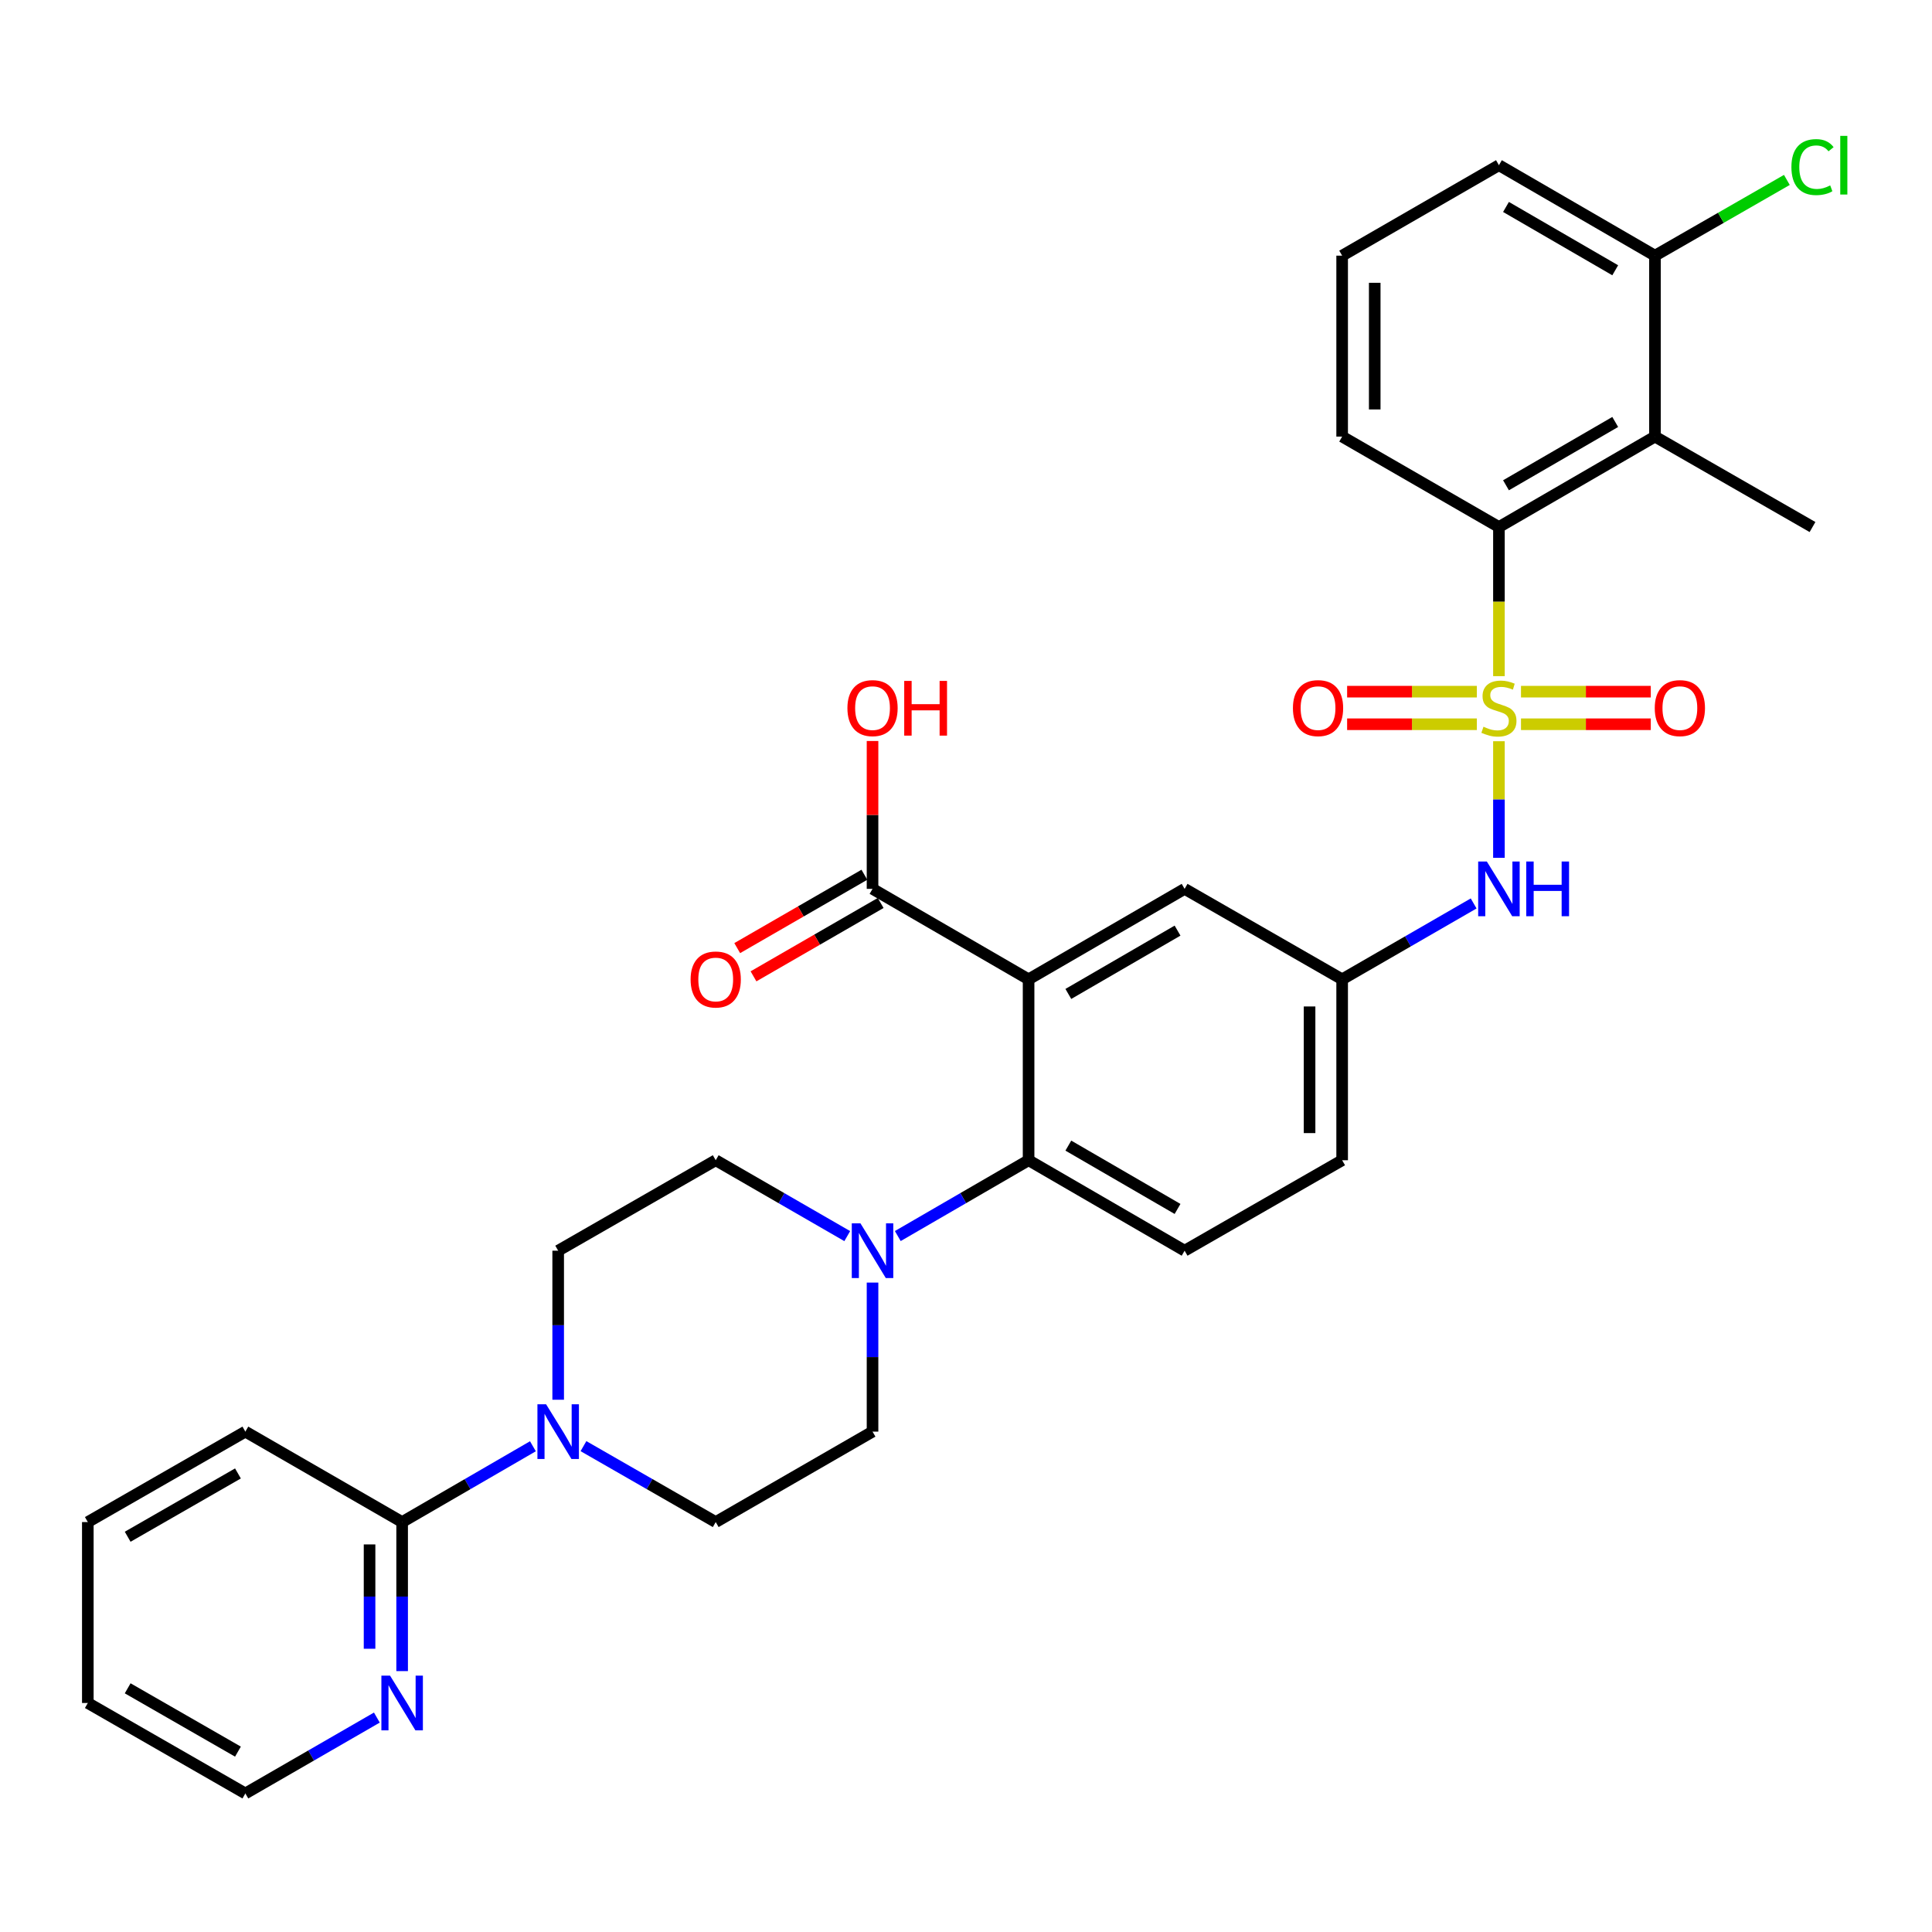 <?xml version='1.0' encoding='iso-8859-1'?>
<svg version='1.1' baseProfile='full'
              xmlns='http://www.w3.org/2000/svg'
                      xmlns:rdkit='http://www.rdkit.org/xml'
                      xmlns:xlink='http://www.w3.org/1999/xlink'
                  xml:space='preserve'
width='1000px' height='1000px' viewBox='0 0 1000 1000'>
<!-- END OF HEADER -->
<rect style='opacity:1.0;fill:#FFFFFF;stroke:none' width='1000' height='1000' x='0' y='0'> </rect>
<path class='bond-1' d='M 775.843,349.976 L 775.843,311.384' style='fill:none;fill-rule:evenodd;stroke:#CCCC00;stroke-width:6px;stroke-linecap:butt;stroke-linejoin:miter;stroke-opacity:1' />
<path class='bond-1' d='M 775.843,311.384 L 775.843,272.791' style='fill:none;fill-rule:evenodd;stroke:#000000;stroke-width:6px;stroke-linecap:butt;stroke-linejoin:miter;stroke-opacity:1' />
<path class='bond-5' d='M 775.843,383.658 L 775.843,413.831' style='fill:none;fill-rule:evenodd;stroke:#CCCC00;stroke-width:6px;stroke-linecap:butt;stroke-linejoin:miter;stroke-opacity:1' />
<path class='bond-5' d='M 775.843,413.831 L 775.843,444.004' style='fill:none;fill-rule:evenodd;stroke:#0000FF;stroke-width:6px;stroke-linecap:butt;stroke-linejoin:miter;stroke-opacity:1' />
<path class='bond-9' d='M 764.422,358.006 L 730.847,358.006' style='fill:none;fill-rule:evenodd;stroke:#CCCC00;stroke-width:6px;stroke-linecap:butt;stroke-linejoin:miter;stroke-opacity:1' />
<path class='bond-9' d='M 730.847,358.006 L 697.271,358.006' style='fill:none;fill-rule:evenodd;stroke:#FF0000;stroke-width:6px;stroke-linecap:butt;stroke-linejoin:miter;stroke-opacity:1' />
<path class='bond-9' d='M 764.422,374.869 L 730.847,374.869' style='fill:none;fill-rule:evenodd;stroke:#CCCC00;stroke-width:6px;stroke-linecap:butt;stroke-linejoin:miter;stroke-opacity:1' />
<path class='bond-9' d='M 730.847,374.869 L 697.271,374.869' style='fill:none;fill-rule:evenodd;stroke:#FF0000;stroke-width:6px;stroke-linecap:butt;stroke-linejoin:miter;stroke-opacity:1' />
<path class='bond-10' d='M 787.265,374.869 L 820.854,374.869' style='fill:none;fill-rule:evenodd;stroke:#CCCC00;stroke-width:6px;stroke-linecap:butt;stroke-linejoin:miter;stroke-opacity:1' />
<path class='bond-10' d='M 820.854,374.869 L 854.443,374.869' style='fill:none;fill-rule:evenodd;stroke:#FF0000;stroke-width:6px;stroke-linecap:butt;stroke-linejoin:miter;stroke-opacity:1' />
<path class='bond-10' d='M 787.265,358.006 L 820.854,358.006' style='fill:none;fill-rule:evenodd;stroke:#CCCC00;stroke-width:6px;stroke-linecap:butt;stroke-linejoin:miter;stroke-opacity:1' />
<path class='bond-10' d='M 820.854,358.006 L 854.443,358.006' style='fill:none;fill-rule:evenodd;stroke:#FF0000;stroke-width:6px;stroke-linecap:butt;stroke-linejoin:miter;stroke-opacity:1' />
<path class='bond-0' d='M 532.396,506.898 L 613.152,460.075' style='fill:none;fill-rule:evenodd;stroke:#000000;stroke-width:6px;stroke-linecap:butt;stroke-linejoin:miter;stroke-opacity:1' />
<path class='bond-0' d='M 552.968,514.463 L 609.497,481.686' style='fill:none;fill-rule:evenodd;stroke:#000000;stroke-width:6px;stroke-linecap:butt;stroke-linejoin:miter;stroke-opacity:1' />
<path class='bond-7' d='M 532.396,506.898 L 451.622,460.075' style='fill:none;fill-rule:evenodd;stroke:#000000;stroke-width:6px;stroke-linecap:butt;stroke-linejoin:miter;stroke-opacity:1' />
<path class='bond-33' d='M 532.396,506.898 L 532.396,600.535' style='fill:none;fill-rule:evenodd;stroke:#000000;stroke-width:6px;stroke-linecap:butt;stroke-linejoin:miter;stroke-opacity:1' />
<path class='bond-4' d='M 775.843,272.791 L 856.608,225.977' style='fill:none;fill-rule:evenodd;stroke:#000000;stroke-width:6px;stroke-linecap:butt;stroke-linejoin:miter;stroke-opacity:1' />
<path class='bond-4' d='M 779.501,251.179 L 836.037,218.41' style='fill:none;fill-rule:evenodd;stroke:#000000;stroke-width:6px;stroke-linecap:butt;stroke-linejoin:miter;stroke-opacity:1' />
<path class='bond-24' d='M 775.843,272.791 L 694.694,225.977' style='fill:none;fill-rule:evenodd;stroke:#000000;stroke-width:6px;stroke-linecap:butt;stroke-linejoin:miter;stroke-opacity:1' />
<path class='bond-2' d='M 532.396,600.535 L 613.152,647.358' style='fill:none;fill-rule:evenodd;stroke:#000000;stroke-width:6px;stroke-linecap:butt;stroke-linejoin:miter;stroke-opacity:1' />
<path class='bond-2' d='M 552.968,592.97 L 609.497,625.746' style='fill:none;fill-rule:evenodd;stroke:#000000;stroke-width:6px;stroke-linecap:butt;stroke-linejoin:miter;stroke-opacity:1' />
<path class='bond-3' d='M 532.396,600.535 L 498.546,620.157' style='fill:none;fill-rule:evenodd;stroke:#000000;stroke-width:6px;stroke-linecap:butt;stroke-linejoin:miter;stroke-opacity:1' />
<path class='bond-3' d='M 498.546,620.157 L 464.696,639.779' style='fill:none;fill-rule:evenodd;stroke:#0000FF;stroke-width:6px;stroke-linecap:butt;stroke-linejoin:miter;stroke-opacity:1' />
<path class='bond-16' d='M 451.622,663.859 L 451.622,702.432' style='fill:none;fill-rule:evenodd;stroke:#0000FF;stroke-width:6px;stroke-linecap:butt;stroke-linejoin:miter;stroke-opacity:1' />
<path class='bond-16' d='M 451.622,702.432 L 451.622,741.005' style='fill:none;fill-rule:evenodd;stroke:#000000;stroke-width:6px;stroke-linecap:butt;stroke-linejoin:miter;stroke-opacity:1' />
<path class='bond-17' d='M 438.539,639.811 L 404.496,620.173' style='fill:none;fill-rule:evenodd;stroke:#0000FF;stroke-width:6px;stroke-linecap:butt;stroke-linejoin:miter;stroke-opacity:1' />
<path class='bond-17' d='M 404.496,620.173 L 370.454,600.535' style='fill:none;fill-rule:evenodd;stroke:#000000;stroke-width:6px;stroke-linecap:butt;stroke-linejoin:miter;stroke-opacity:1' />
<path class='bond-15' d='M 856.608,225.977 L 856.608,132.33' style='fill:none;fill-rule:evenodd;stroke:#000000;stroke-width:6px;stroke-linecap:butt;stroke-linejoin:miter;stroke-opacity:1' />
<path class='bond-25' d='M 856.608,225.977 L 938.151,272.791' style='fill:none;fill-rule:evenodd;stroke:#000000;stroke-width:6px;stroke-linecap:butt;stroke-linejoin:miter;stroke-opacity:1' />
<path class='bond-14' d='M 762.761,467.623 L 728.728,487.26' style='fill:none;fill-rule:evenodd;stroke:#0000FF;stroke-width:6px;stroke-linecap:butt;stroke-linejoin:miter;stroke-opacity:1' />
<path class='bond-14' d='M 728.728,487.26 L 694.694,506.898' style='fill:none;fill-rule:evenodd;stroke:#000000;stroke-width:6px;stroke-linecap:butt;stroke-linejoin:miter;stroke-opacity:1' />
<path class='bond-6' d='M 288.911,724.504 L 288.911,685.931' style='fill:none;fill-rule:evenodd;stroke:#0000FF;stroke-width:6px;stroke-linecap:butt;stroke-linejoin:miter;stroke-opacity:1' />
<path class='bond-6' d='M 288.911,685.931 L 288.911,647.358' style='fill:none;fill-rule:evenodd;stroke:#000000;stroke-width:6px;stroke-linecap:butt;stroke-linejoin:miter;stroke-opacity:1' />
<path class='bond-8' d='M 275.837,748.583 L 241.992,768.201' style='fill:none;fill-rule:evenodd;stroke:#0000FF;stroke-width:6px;stroke-linecap:butt;stroke-linejoin:miter;stroke-opacity:1' />
<path class='bond-8' d='M 241.992,768.201 L 208.146,787.819' style='fill:none;fill-rule:evenodd;stroke:#000000;stroke-width:6px;stroke-linecap:butt;stroke-linejoin:miter;stroke-opacity:1' />
<path class='bond-34' d='M 302.002,748.52 L 336.228,768.169' style='fill:none;fill-rule:evenodd;stroke:#0000FF;stroke-width:6px;stroke-linecap:butt;stroke-linejoin:miter;stroke-opacity:1' />
<path class='bond-34' d='M 336.228,768.169 L 370.454,787.819' style='fill:none;fill-rule:evenodd;stroke:#000000;stroke-width:6px;stroke-linecap:butt;stroke-linejoin:miter;stroke-opacity:1' />
<path class='bond-20' d='M 447.408,452.771 L 414.496,471.757' style='fill:none;fill-rule:evenodd;stroke:#000000;stroke-width:6px;stroke-linecap:butt;stroke-linejoin:miter;stroke-opacity:1' />
<path class='bond-20' d='M 414.496,471.757 L 381.583,490.744' style='fill:none;fill-rule:evenodd;stroke:#FF0000;stroke-width:6px;stroke-linecap:butt;stroke-linejoin:miter;stroke-opacity:1' />
<path class='bond-20' d='M 455.835,467.378 L 422.922,486.364' style='fill:none;fill-rule:evenodd;stroke:#000000;stroke-width:6px;stroke-linecap:butt;stroke-linejoin:miter;stroke-opacity:1' />
<path class='bond-20' d='M 422.922,486.364 L 390.01,505.351' style='fill:none;fill-rule:evenodd;stroke:#FF0000;stroke-width:6px;stroke-linecap:butt;stroke-linejoin:miter;stroke-opacity:1' />
<path class='bond-22' d='M 451.622,460.075 L 451.622,421.806' style='fill:none;fill-rule:evenodd;stroke:#000000;stroke-width:6px;stroke-linecap:butt;stroke-linejoin:miter;stroke-opacity:1' />
<path class='bond-22' d='M 451.622,421.806 L 451.622,383.538' style='fill:none;fill-rule:evenodd;stroke:#FF0000;stroke-width:6px;stroke-linecap:butt;stroke-linejoin:miter;stroke-opacity:1' />
<path class='bond-13' d='M 208.146,787.819 L 208.146,826.391' style='fill:none;fill-rule:evenodd;stroke:#000000;stroke-width:6px;stroke-linecap:butt;stroke-linejoin:miter;stroke-opacity:1' />
<path class='bond-13' d='M 208.146,826.391 L 208.146,864.964' style='fill:none;fill-rule:evenodd;stroke:#0000FF;stroke-width:6px;stroke-linecap:butt;stroke-linejoin:miter;stroke-opacity:1' />
<path class='bond-13' d='M 191.283,799.39 L 191.283,826.391' style='fill:none;fill-rule:evenodd;stroke:#000000;stroke-width:6px;stroke-linecap:butt;stroke-linejoin:miter;stroke-opacity:1' />
<path class='bond-13' d='M 191.283,826.391 L 191.283,853.392' style='fill:none;fill-rule:evenodd;stroke:#0000FF;stroke-width:6px;stroke-linecap:butt;stroke-linejoin:miter;stroke-opacity:1' />
<path class='bond-26' d='M 208.146,787.819 L 126.997,741.005' style='fill:none;fill-rule:evenodd;stroke:#000000;stroke-width:6px;stroke-linecap:butt;stroke-linejoin:miter;stroke-opacity:1' />
<path class='bond-11' d='M 613.152,460.075 L 694.694,506.898' style='fill:none;fill-rule:evenodd;stroke:#000000;stroke-width:6px;stroke-linecap:butt;stroke-linejoin:miter;stroke-opacity:1' />
<path class='bond-12' d='M 613.152,647.358 L 694.694,600.535' style='fill:none;fill-rule:evenodd;stroke:#000000;stroke-width:6px;stroke-linecap:butt;stroke-linejoin:miter;stroke-opacity:1' />
<path class='bond-28' d='M 195.064,889.014 L 161.031,908.651' style='fill:none;fill-rule:evenodd;stroke:#0000FF;stroke-width:6px;stroke-linecap:butt;stroke-linejoin:miter;stroke-opacity:1' />
<path class='bond-28' d='M 161.031,908.651 L 126.997,928.288' style='fill:none;fill-rule:evenodd;stroke:#000000;stroke-width:6px;stroke-linecap:butt;stroke-linejoin:miter;stroke-opacity:1' />
<path class='bond-21' d='M 694.694,506.898 L 694.694,600.535' style='fill:none;fill-rule:evenodd;stroke:#000000;stroke-width:6px;stroke-linecap:butt;stroke-linejoin:miter;stroke-opacity:1' />
<path class='bond-21' d='M 677.831,520.943 L 677.831,586.489' style='fill:none;fill-rule:evenodd;stroke:#000000;stroke-width:6px;stroke-linecap:butt;stroke-linejoin:miter;stroke-opacity:1' />
<path class='bond-23' d='M 856.608,132.33 L 890.744,112.729' style='fill:none;fill-rule:evenodd;stroke:#000000;stroke-width:6px;stroke-linecap:butt;stroke-linejoin:miter;stroke-opacity:1' />
<path class='bond-23' d='M 890.744,112.729 L 924.88,93.127' style='fill:none;fill-rule:evenodd;stroke:#00CC00;stroke-width:6px;stroke-linecap:butt;stroke-linejoin:miter;stroke-opacity:1' />
<path class='bond-32' d='M 856.608,132.33 L 775.843,85.507' style='fill:none;fill-rule:evenodd;stroke:#000000;stroke-width:6px;stroke-linecap:butt;stroke-linejoin:miter;stroke-opacity:1' />
<path class='bond-32' d='M 836.036,139.896 L 779.5,107.119' style='fill:none;fill-rule:evenodd;stroke:#000000;stroke-width:6px;stroke-linecap:butt;stroke-linejoin:miter;stroke-opacity:1' />
<path class='bond-19' d='M 451.622,741.005 L 370.454,787.819' style='fill:none;fill-rule:evenodd;stroke:#000000;stroke-width:6px;stroke-linecap:butt;stroke-linejoin:miter;stroke-opacity:1' />
<path class='bond-18' d='M 370.454,600.535 L 288.911,647.358' style='fill:none;fill-rule:evenodd;stroke:#000000;stroke-width:6px;stroke-linecap:butt;stroke-linejoin:miter;stroke-opacity:1' />
<path class='bond-27' d='M 694.694,225.977 L 694.694,132.33' style='fill:none;fill-rule:evenodd;stroke:#000000;stroke-width:6px;stroke-linecap:butt;stroke-linejoin:miter;stroke-opacity:1' />
<path class='bond-27' d='M 711.557,211.93 L 711.557,146.377' style='fill:none;fill-rule:evenodd;stroke:#000000;stroke-width:6px;stroke-linecap:butt;stroke-linejoin:miter;stroke-opacity:1' />
<path class='bond-30' d='M 126.997,741.005 L 45.455,787.819' style='fill:none;fill-rule:evenodd;stroke:#000000;stroke-width:6px;stroke-linecap:butt;stroke-linejoin:miter;stroke-opacity:1' />
<path class='bond-30' d='M 123.162,762.651 L 66.082,795.421' style='fill:none;fill-rule:evenodd;stroke:#000000;stroke-width:6px;stroke-linecap:butt;stroke-linejoin:miter;stroke-opacity:1' />
<path class='bond-29' d='M 694.694,132.33 L 775.843,85.507' style='fill:none;fill-rule:evenodd;stroke:#000000;stroke-width:6px;stroke-linecap:butt;stroke-linejoin:miter;stroke-opacity:1' />
<path class='bond-35' d='M 126.997,928.288 L 45.455,881.465' style='fill:none;fill-rule:evenodd;stroke:#000000;stroke-width:6px;stroke-linecap:butt;stroke-linejoin:miter;stroke-opacity:1' />
<path class='bond-35' d='M 123.163,906.641 L 66.083,873.865' style='fill:none;fill-rule:evenodd;stroke:#000000;stroke-width:6px;stroke-linecap:butt;stroke-linejoin:miter;stroke-opacity:1' />
<path class='bond-31' d='M 45.455,787.819 L 45.455,881.465' style='fill:none;fill-rule:evenodd;stroke:#000000;stroke-width:6px;stroke-linecap:butt;stroke-linejoin:miter;stroke-opacity:1' />
<path  class='atom-0' d='M 767.843 376.157
Q 768.163 376.277, 769.483 376.837
Q 770.803 377.397, 772.243 377.757
Q 773.723 378.077, 775.163 378.077
Q 777.843 378.077, 779.403 376.797
Q 780.963 375.477, 780.963 373.197
Q 780.963 371.637, 780.163 370.677
Q 779.403 369.717, 778.203 369.197
Q 777.003 368.677, 775.003 368.077
Q 772.483 367.317, 770.963 366.597
Q 769.483 365.877, 768.403 364.357
Q 767.363 362.837, 767.363 360.277
Q 767.363 356.717, 769.763 354.517
Q 772.203 352.317, 777.003 352.317
Q 780.283 352.317, 784.003 353.877
L 783.083 356.957
Q 779.683 355.557, 777.123 355.557
Q 774.363 355.557, 772.843 356.717
Q 771.323 357.837, 771.363 359.797
Q 771.363 361.317, 772.123 362.237
Q 772.923 363.157, 774.043 363.677
Q 775.203 364.197, 777.123 364.797
Q 779.683 365.597, 781.203 366.397
Q 782.723 367.197, 783.803 368.837
Q 784.923 370.437, 784.923 373.197
Q 784.923 377.117, 782.283 379.237
Q 779.683 381.317, 775.323 381.317
Q 772.803 381.317, 770.883 380.757
Q 769.003 380.237, 766.763 379.317
L 767.843 376.157
' fill='#CCCC00'/>
<path  class='atom-4' d='M 445.362 633.198
L 454.642 648.198
Q 455.562 649.678, 457.042 652.358
Q 458.522 655.038, 458.602 655.198
L 458.602 633.198
L 462.362 633.198
L 462.362 661.518
L 458.482 661.518
L 448.522 645.118
Q 447.362 643.198, 446.122 640.998
Q 444.922 638.798, 444.562 638.118
L 444.562 661.518
L 440.882 661.518
L 440.882 633.198
L 445.362 633.198
' fill='#0000FF'/>
<path  class='atom-6' d='M 769.583 445.915
L 778.863 460.915
Q 779.783 462.395, 781.263 465.075
Q 782.743 467.755, 782.823 467.915
L 782.823 445.915
L 786.583 445.915
L 786.583 474.235
L 782.703 474.235
L 772.743 457.835
Q 771.583 455.915, 770.343 453.715
Q 769.143 451.515, 768.783 450.835
L 768.783 474.235
L 765.103 474.235
L 765.103 445.915
L 769.583 445.915
' fill='#0000FF'/>
<path  class='atom-6' d='M 789.983 445.915
L 793.823 445.915
L 793.823 457.955
L 808.303 457.955
L 808.303 445.915
L 812.143 445.915
L 812.143 474.235
L 808.303 474.235
L 808.303 461.155
L 793.823 461.155
L 793.823 474.235
L 789.983 474.235
L 789.983 445.915
' fill='#0000FF'/>
<path  class='atom-7' d='M 282.651 726.845
L 291.931 741.845
Q 292.851 743.325, 294.331 746.005
Q 295.811 748.685, 295.891 748.845
L 295.891 726.845
L 299.651 726.845
L 299.651 755.165
L 295.771 755.165
L 285.811 738.765
Q 284.651 736.845, 283.411 734.645
Q 282.211 732.445, 281.851 731.765
L 281.851 755.165
L 278.171 755.165
L 278.171 726.845
L 282.651 726.845
' fill='#0000FF'/>
<path  class='atom-10' d='M 669.215 366.517
Q 669.215 359.717, 672.575 355.917
Q 675.935 352.117, 682.215 352.117
Q 688.495 352.117, 691.855 355.917
Q 695.215 359.717, 695.215 366.517
Q 695.215 373.397, 691.815 377.317
Q 688.415 381.197, 682.215 381.197
Q 675.975 381.197, 672.575 377.317
Q 669.215 373.437, 669.215 366.517
M 682.215 377.997
Q 686.535 377.997, 688.855 375.117
Q 691.215 372.197, 691.215 366.517
Q 691.215 360.957, 688.855 358.157
Q 686.535 355.317, 682.215 355.317
Q 677.895 355.317, 675.535 358.117
Q 673.215 360.917, 673.215 366.517
Q 673.215 372.237, 675.535 375.117
Q 677.895 377.997, 682.215 377.997
' fill='#FF0000'/>
<path  class='atom-11' d='M 856.499 366.517
Q 856.499 359.717, 859.859 355.917
Q 863.219 352.117, 869.499 352.117
Q 875.779 352.117, 879.139 355.917
Q 882.499 359.717, 882.499 366.517
Q 882.499 373.397, 879.099 377.317
Q 875.699 381.197, 869.499 381.197
Q 863.259 381.197, 859.859 377.317
Q 856.499 373.437, 856.499 366.517
M 869.499 377.997
Q 873.819 377.997, 876.139 375.117
Q 878.499 372.197, 878.499 366.517
Q 878.499 360.957, 876.139 358.157
Q 873.819 355.317, 869.499 355.317
Q 865.179 355.317, 862.819 358.117
Q 860.499 360.917, 860.499 366.517
Q 860.499 372.237, 862.819 375.117
Q 865.179 377.997, 869.499 377.997
' fill='#FF0000'/>
<path  class='atom-14' d='M 201.886 867.305
L 211.166 882.305
Q 212.086 883.785, 213.566 886.465
Q 215.046 889.145, 215.126 889.305
L 215.126 867.305
L 218.886 867.305
L 218.886 895.625
L 215.006 895.625
L 205.046 879.225
Q 203.886 877.305, 202.646 875.105
Q 201.446 872.905, 201.086 872.225
L 201.086 895.625
L 197.406 895.625
L 197.406 867.305
L 201.886 867.305
' fill='#0000FF'/>
<path  class='atom-21' d='M 357.454 506.978
Q 357.454 500.178, 360.814 496.378
Q 364.174 492.578, 370.454 492.578
Q 376.734 492.578, 380.094 496.378
Q 383.454 500.178, 383.454 506.978
Q 383.454 513.858, 380.054 517.778
Q 376.654 521.658, 370.454 521.658
Q 364.214 521.658, 360.814 517.778
Q 357.454 513.898, 357.454 506.978
M 370.454 518.458
Q 374.774 518.458, 377.094 515.578
Q 379.454 512.658, 379.454 506.978
Q 379.454 501.418, 377.094 498.618
Q 374.774 495.778, 370.454 495.778
Q 366.134 495.778, 363.774 498.578
Q 361.454 501.378, 361.454 506.978
Q 361.454 512.698, 363.774 515.578
Q 366.134 518.458, 370.454 518.458
' fill='#FF0000'/>
<path  class='atom-23' d='M 438.622 366.517
Q 438.622 359.717, 441.982 355.917
Q 445.342 352.117, 451.622 352.117
Q 457.902 352.117, 461.262 355.917
Q 464.622 359.717, 464.622 366.517
Q 464.622 373.397, 461.222 377.317
Q 457.822 381.197, 451.622 381.197
Q 445.382 381.197, 441.982 377.317
Q 438.622 373.437, 438.622 366.517
M 451.622 377.997
Q 455.942 377.997, 458.262 375.117
Q 460.622 372.197, 460.622 366.517
Q 460.622 360.957, 458.262 358.157
Q 455.942 355.317, 451.622 355.317
Q 447.302 355.317, 444.942 358.117
Q 442.622 360.917, 442.622 366.517
Q 442.622 372.237, 444.942 375.117
Q 447.302 377.997, 451.622 377.997
' fill='#FF0000'/>
<path  class='atom-23' d='M 468.022 352.437
L 471.862 352.437
L 471.862 364.477
L 486.342 364.477
L 486.342 352.437
L 490.182 352.437
L 490.182 380.757
L 486.342 380.757
L 486.342 367.677
L 471.862 367.677
L 471.862 380.757
L 468.022 380.757
L 468.022 352.437
' fill='#FF0000'/>
<path  class='atom-24' d='M 927.231 86.487
Q 927.231 79.447, 930.511 75.767
Q 933.831 72.047, 940.111 72.047
Q 945.951 72.047, 949.071 76.167
L 946.431 78.327
Q 944.151 75.327, 940.111 75.327
Q 935.831 75.327, 933.551 78.207
Q 931.311 81.047, 931.311 86.487
Q 931.311 92.087, 933.631 94.967
Q 935.991 97.847, 940.551 97.847
Q 943.671 97.847, 947.311 95.967
L 948.431 98.967
Q 946.951 99.927, 944.711 100.487
Q 942.471 101.047, 939.991 101.047
Q 933.831 101.047, 930.511 97.287
Q 927.231 93.527, 927.231 86.487
' fill='#00CC00'/>
<path  class='atom-24' d='M 952.511 70.327
L 956.191 70.327
L 956.191 100.687
L 952.511 100.687
L 952.511 70.327
' fill='#00CC00'/>
</svg>
